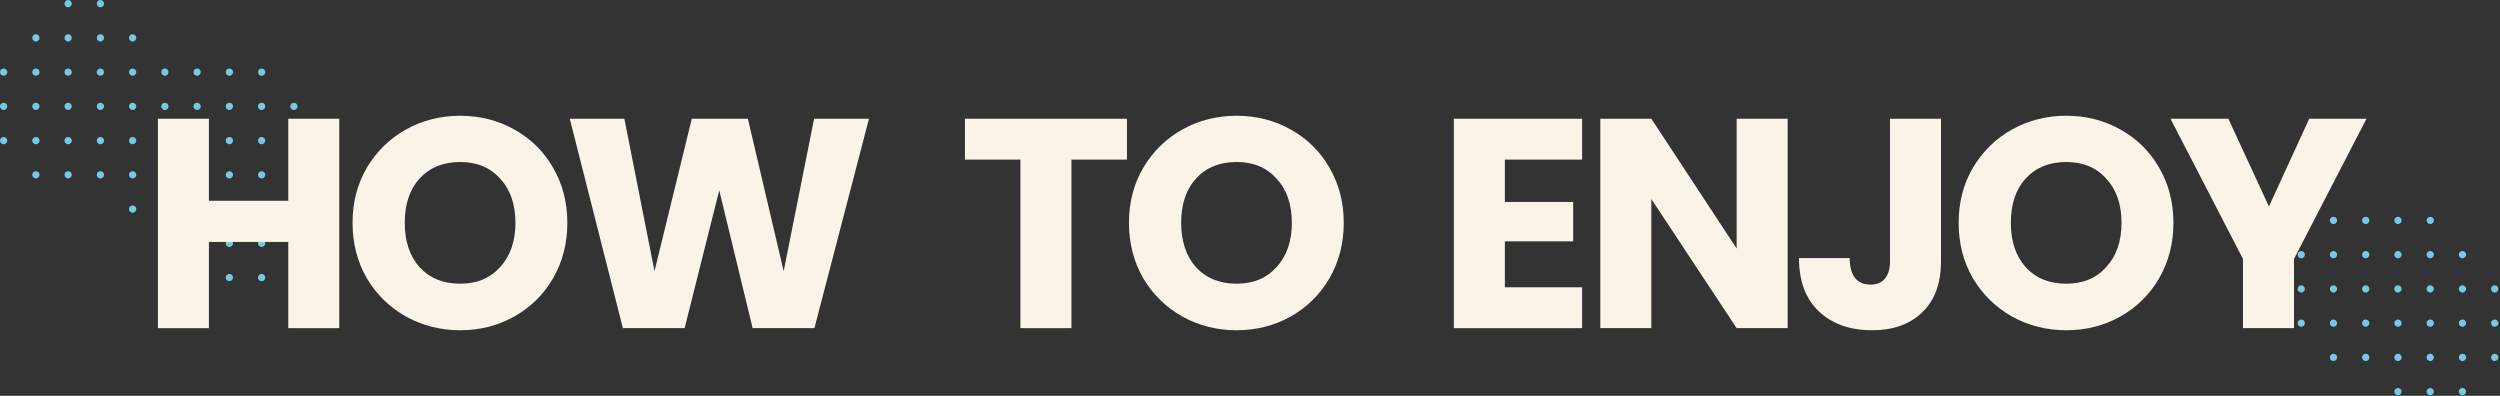 <svg width="1257" height="199" viewBox="0 0 1257 199" fill="none" xmlns="http://www.w3.org/2000/svg">
<rect x="0" y="0" width="1257" height="199" fill="#333333" stroke="none"/>
<path d="M117.15 139.54C117.15 140.55 116.33 141.37 115.32 141.37C114.31 141.37 113.49 140.55 113.49 139.54C113.49 138.53 114.31 137.71 115.32 137.71C116.33 137.71 117.15 138.53 117.15 139.54ZM131.54 137.72C130.53 137.72 129.71 138.54 129.71 139.55C129.71 140.56 130.53 141.38 131.54 141.38C132.55 141.38 133.37 140.56 133.37 139.55C133.37 138.54 132.55 137.72 131.54 137.72ZM82.9 120.5C81.89 120.5 81.07 121.32 81.07 122.33C81.07 123.34 81.89 124.16 82.9 124.16C83.91 124.16 84.73 123.34 84.73 122.33C84.73 121.32 83.91 120.5 82.9 120.5ZM99.11 120.5C98.1 120.5 97.28 121.32 97.28 122.33C97.28 123.34 98.1 124.16 99.11 124.16C100.12 124.16 100.94 123.34 100.94 122.33C100.94 121.32 100.12 120.5 99.11 120.5ZM115.33 120.5C114.32 120.5 113.5 121.32 113.5 122.33C113.5 123.34 114.32 124.16 115.33 124.16C116.34 124.16 117.16 123.34 117.16 122.33C117.16 121.32 116.34 120.5 115.33 120.5ZM131.54 120.5C130.53 120.5 129.71 121.32 129.71 122.33C129.71 123.34 130.53 124.16 131.54 124.16C132.55 124.16 133.37 123.34 133.37 122.33C133.37 121.32 132.55 120.5 131.54 120.5ZM147.76 120.5C146.75 120.5 145.93 121.32 145.93 122.33C145.93 123.34 146.75 124.16 147.76 124.16C148.77 124.16 149.59 123.34 149.59 122.33C149.59 121.32 148.77 120.5 147.76 120.5ZM66.68 103.29C65.67 103.29 64.85 104.11 64.85 105.12C64.85 106.13 65.67 106.95 66.68 106.95C67.69 106.95 68.51 106.13 68.51 105.12C68.51 104.11 67.69 103.29 66.68 103.29ZM82.9 103.29C81.89 103.29 81.07 104.11 81.07 105.12C81.07 106.13 81.89 106.95 82.9 106.95C83.91 106.95 84.73 106.13 84.73 105.12C84.73 104.11 83.91 103.29 82.9 103.29ZM99.11 103.29C98.1 103.29 97.28 104.11 97.28 105.12C97.28 106.13 98.1 106.95 99.11 106.95C100.12 106.95 100.94 106.13 100.94 105.12C100.94 104.11 100.12 103.29 99.11 103.29ZM115.33 103.29C114.32 103.29 113.5 104.11 113.5 105.12C113.5 106.13 114.32 106.95 115.33 106.95C116.34 106.95 117.16 106.13 117.16 105.12C117.16 104.11 116.34 103.29 115.33 103.29ZM131.54 103.29C130.53 103.29 129.71 104.11 129.71 105.12C129.71 106.13 130.53 106.95 131.54 106.95C132.55 106.95 133.37 106.13 133.37 105.12C133.37 104.11 132.55 103.29 131.54 103.29ZM147.76 103.29C146.75 103.29 145.93 104.11 145.93 105.12C145.93 106.13 146.75 106.95 147.76 106.95C148.77 106.95 149.59 106.13 149.59 105.12C149.59 104.11 148.77 103.29 147.76 103.29ZM163.97 103.29C162.96 103.29 162.14 104.11 162.14 105.12C162.14 106.13 162.96 106.95 163.97 106.95C164.98 106.95 165.8 106.13 165.8 105.12C165.8 104.11 164.98 103.29 163.97 103.29ZM18.04 86.07C17.03 86.07 16.21 86.89 16.21 87.9C16.21 88.91 17.03 89.73 18.04 89.73C19.05 89.73 19.87 88.91 19.87 87.9C19.87 86.89 19.05 86.07 18.04 86.07ZM34.25 86.07C33.24 86.07 32.42 86.89 32.42 87.9C32.42 88.91 33.24 89.73 34.25 89.73C35.26 89.73 36.08 88.91 36.08 87.9C36.08 86.89 35.26 86.07 34.25 86.07ZM50.47 86.07C49.46 86.07 48.64 86.89 48.64 87.9C48.64 88.91 49.46 89.73 50.47 89.73C51.48 89.73 52.3 88.91 52.3 87.9C52.3 86.89 51.48 86.07 50.47 86.07ZM66.68 86.07C65.67 86.07 64.85 86.89 64.85 87.9C64.85 88.91 65.67 89.73 66.68 89.73C67.69 89.73 68.51 88.91 68.51 87.9C68.51 86.89 67.69 86.07 66.68 86.07ZM82.9 86.07C81.89 86.07 81.07 86.89 81.07 87.9C81.07 88.91 81.89 89.73 82.9 89.73C83.91 89.73 84.73 88.91 84.73 87.9C84.73 86.89 83.91 86.07 82.9 86.07ZM99.11 86.07C98.1 86.07 97.28 86.89 97.28 87.9C97.28 88.91 98.1 89.73 99.11 89.73C100.12 89.73 100.94 88.91 100.94 87.9C100.94 86.89 100.12 86.07 99.11 86.07ZM115.33 86.07C114.32 86.07 113.5 86.89 113.5 87.9C113.5 88.91 114.32 89.73 115.33 89.73C116.34 89.73 117.16 88.91 117.16 87.9C117.16 86.89 116.34 86.07 115.33 86.07ZM131.54 86.07C130.53 86.07 129.71 86.89 129.71 87.9C129.71 88.91 130.53 89.73 131.54 89.73C132.55 89.73 133.37 88.91 133.37 87.9C133.37 86.89 132.55 86.07 131.54 86.07ZM147.76 86.07C146.75 86.07 145.93 86.89 145.93 87.9C145.93 88.91 146.75 89.73 147.76 89.73C148.77 89.73 149.59 88.91 149.59 87.9C149.59 86.89 148.77 86.07 147.76 86.07ZM163.97 86.07C162.96 86.07 162.14 86.89 162.14 87.9C162.14 88.91 162.96 89.73 163.97 89.73C164.98 89.73 165.8 88.91 165.8 87.9C165.8 86.89 164.98 86.07 163.97 86.07ZM1.83 68.86C0.82 68.86 0 69.68 0 70.69C0 71.7 0.82 72.52 1.83 72.52C2.84 72.52 3.66 71.7 3.66 70.69C3.66 69.68 2.84 68.86 1.83 68.86ZM18.04 68.86C17.03 68.86 16.21 69.68 16.21 70.69C16.21 71.7 17.03 72.52 18.04 72.52C19.05 72.52 19.87 71.7 19.87 70.69C19.87 69.68 19.05 68.86 18.04 68.86ZM34.25 68.86C33.24 68.86 32.42 69.68 32.42 70.69C32.42 71.7 33.24 72.52 34.25 72.52C35.26 72.52 36.08 71.7 36.08 70.69C36.08 69.68 35.26 68.86 34.25 68.86ZM50.47 68.86C49.46 68.86 48.64 69.68 48.64 70.69C48.64 71.7 49.46 72.52 50.47 72.52C51.48 72.52 52.3 71.7 52.3 70.69C52.3 69.68 51.48 68.86 50.47 68.86ZM66.68 68.86C65.67 68.86 64.85 69.68 64.85 70.69C64.85 71.7 65.67 72.52 66.68 72.52C67.69 72.52 68.51 71.7 68.51 70.69C68.51 69.68 67.69 68.86 66.68 68.86ZM82.9 68.86C81.89 68.86 81.07 69.68 81.07 70.69C81.07 71.7 81.89 72.52 82.9 72.52C83.91 72.52 84.73 71.7 84.73 70.69C84.73 69.68 83.91 68.86 82.9 68.86ZM99.11 68.86C98.1 68.86 97.28 69.68 97.28 70.69C97.28 71.7 98.1 72.52 99.11 72.52C100.12 72.52 100.94 71.7 100.94 70.69C100.94 69.68 100.12 68.86 99.11 68.86ZM115.33 68.86C114.32 68.86 113.5 69.68 113.5 70.69C113.5 71.7 114.32 72.52 115.33 72.52C116.34 72.52 117.16 71.7 117.16 70.69C117.16 69.68 116.34 68.86 115.33 68.86ZM131.54 68.86C130.53 68.86 129.71 69.68 129.71 70.69C129.71 71.7 130.53 72.52 131.54 72.52C132.55 72.52 133.37 71.7 133.37 70.69C133.37 69.68 132.55 68.86 131.54 68.86ZM147.76 68.86C146.75 68.86 145.93 69.68 145.93 70.69C145.93 71.7 146.75 72.52 147.76 72.52C148.77 72.52 149.59 71.7 149.59 70.69C149.59 69.68 148.77 68.86 147.76 68.86ZM163.97 72.51C164.98 72.51 165.8 71.69 165.8 70.68C165.8 69.67 164.98 68.85 163.97 68.85C162.96 68.85 162.14 69.67 162.14 70.68C162.14 71.69 162.96 72.51 163.97 72.51ZM1.83 51.64C0.82 51.64 0 52.46 0 53.47C0 54.48 0.82 55.3 1.83 55.3C2.84 55.3 3.66 54.48 3.66 53.47C3.66 52.46 2.84 51.64 1.83 51.64ZM18.04 51.64C17.03 51.64 16.21 52.46 16.21 53.47C16.21 54.48 17.03 55.3 18.04 55.3C19.05 55.3 19.87 54.48 19.87 53.47C19.87 52.46 19.05 51.64 18.04 51.64ZM34.25 51.64C33.24 51.64 32.42 52.46 32.42 53.47C32.42 54.48 33.24 55.3 34.25 55.3C35.26 55.3 36.08 54.48 36.08 53.47C36.08 52.46 35.26 51.64 34.25 51.64ZM50.47 51.64C49.46 51.64 48.64 52.46 48.64 53.47C48.64 54.48 49.46 55.3 50.47 55.3C51.48 55.3 52.3 54.48 52.3 53.47C52.3 52.46 51.48 51.64 50.47 51.64ZM66.68 51.64C65.67 51.64 64.85 52.46 64.85 53.47C64.85 54.48 65.67 55.3 66.68 55.3C67.69 55.3 68.51 54.48 68.51 53.47C68.51 52.46 67.69 51.64 66.68 51.64ZM82.9 51.64C81.89 51.64 81.07 52.46 81.07 53.47C81.07 54.48 81.89 55.3 82.9 55.3C83.91 55.3 84.73 54.48 84.73 53.47C84.73 52.46 83.91 51.64 82.9 51.64ZM99.11 51.64C98.1 51.64 97.28 52.46 97.28 53.47C97.28 54.48 98.1 55.3 99.11 55.3C100.12 55.3 100.94 54.48 100.94 53.47C100.94 52.46 100.12 51.64 99.11 51.64ZM115.33 51.64C114.32 51.64 113.5 52.46 113.5 53.47C113.5 54.48 114.32 55.3 115.33 55.3C116.34 55.3 117.16 54.48 117.16 53.47C117.16 52.46 116.34 51.64 115.33 51.64ZM131.54 51.64C130.53 51.64 129.71 52.46 129.71 53.47C129.71 54.48 130.53 55.3 131.54 55.3C132.55 55.3 133.37 54.48 133.37 53.47C133.37 52.46 132.55 51.64 131.54 51.64ZM147.76 51.64C146.75 51.64 145.93 52.46 145.93 53.47C145.93 54.48 146.75 55.3 147.76 55.3C148.77 55.3 149.59 54.48 149.59 53.47C149.59 52.46 148.77 51.64 147.76 51.64ZM1.83 34.43C0.82 34.43 0 35.25 0 36.26C0 37.27 0.82 38.09 1.83 38.09C2.84 38.09 3.66 37.27 3.66 36.26C3.66 35.25 2.84 34.43 1.83 34.43ZM18.04 34.43C17.03 34.43 16.21 35.25 16.21 36.26C16.21 37.27 17.03 38.09 18.04 38.09C19.05 38.09 19.87 37.27 19.87 36.26C19.87 35.25 19.05 34.43 18.04 34.43ZM34.25 34.43C33.24 34.43 32.42 35.25 32.42 36.26C32.42 37.27 33.24 38.09 34.25 38.09C35.26 38.09 36.08 37.27 36.08 36.26C36.08 35.25 35.26 34.43 34.25 34.43ZM50.47 34.43C49.46 34.43 48.64 35.25 48.64 36.26C48.64 37.27 49.46 38.09 50.47 38.09C51.48 38.09 52.3 37.27 52.3 36.26C52.3 35.25 51.48 34.43 50.47 34.43ZM66.68 34.43C65.67 34.43 64.85 35.25 64.85 36.26C64.85 37.27 65.67 38.09 66.68 38.09C67.69 38.09 68.51 37.27 68.51 36.26C68.51 35.25 67.69 34.43 66.68 34.43ZM82.9 34.43C81.89 34.43 81.07 35.25 81.07 36.26C81.07 37.27 81.89 38.09 82.9 38.09C83.91 38.09 84.73 37.27 84.73 36.26C84.73 35.25 83.91 34.43 82.9 34.43ZM99.11 34.43C98.1 34.43 97.28 35.25 97.28 36.26C97.28 37.27 98.1 38.09 99.11 38.09C100.12 38.09 100.94 37.27 100.94 36.26C100.94 35.25 100.12 34.43 99.11 34.43ZM115.33 34.43C114.32 34.43 113.5 35.25 113.5 36.26C113.5 37.27 114.32 38.09 115.33 38.09C116.34 38.09 117.16 37.27 117.16 36.26C117.16 35.25 116.34 34.43 115.33 34.43ZM131.54 34.43C130.53 34.43 129.71 35.25 129.71 36.26C129.71 37.27 130.53 38.09 131.54 38.09C132.55 38.09 133.37 37.27 133.37 36.26C133.37 35.25 132.55 34.43 131.54 34.43ZM18.04 17.21C17.03 17.21 16.21 18.03 16.21 19.04C16.21 20.05 17.03 20.87 18.04 20.87C19.05 20.87 19.87 20.05 19.87 19.04C19.87 18.03 19.05 17.21 18.04 17.21ZM34.25 17.21C33.24 17.21 32.42 18.03 32.42 19.04C32.42 20.05 33.24 20.87 34.25 20.87C35.26 20.87 36.08 20.05 36.08 19.04C36.08 18.03 35.26 17.21 34.25 17.21ZM50.47 17.21C49.46 17.21 48.64 18.03 48.64 19.04C48.64 20.05 49.46 20.87 50.47 20.87C51.48 20.87 52.3 20.05 52.3 19.04C52.3 18.03 51.48 17.21 50.47 17.21ZM66.68 17.21C65.67 17.21 64.85 18.03 64.85 19.04C64.85 20.05 65.67 20.87 66.68 20.87C67.69 20.87 68.51 20.05 68.51 19.04C68.51 18.03 67.69 17.21 66.68 17.21ZM34.25 0C33.24 0 32.42 0.82 32.42 1.83C32.42 2.84 33.24 3.66 34.25 3.66C35.26 3.66 36.08 2.84 36.08 1.83C36.08 0.82 35.26 0 34.25 0ZM50.47 0C49.46 0 48.64 0.82 48.64 1.83C48.64 2.84 49.46 3.66 50.47 3.66C51.48 3.66 52.3 2.84 52.3 1.83C52.3 0.82 51.48 0 50.47 0Z" fill="#74CAE4"/>
<path d="M1207.52 196.9C1207.52 197.91 1206.7 198.73 1205.69 198.73C1204.68 198.73 1203.86 197.91 1203.86 196.9C1203.86 195.89 1204.68 195.07 1205.69 195.07C1206.7 195.07 1207.52 195.89 1207.52 196.9ZM1221.91 195.07C1220.9 195.07 1220.08 195.89 1220.08 196.9C1220.08 197.91 1220.9 198.73 1221.91 198.73C1222.92 198.73 1223.74 197.91 1223.74 196.9C1223.74 195.89 1222.92 195.07 1221.91 195.07ZM1238.12 195.07C1237.11 195.07 1236.29 195.89 1236.29 196.9C1236.29 197.91 1237.11 198.73 1238.12 198.73C1239.13 198.73 1239.95 197.91 1239.95 196.9C1239.95 195.89 1239.13 195.07 1238.12 195.07ZM1173.26 177.86C1172.25 177.86 1171.43 178.68 1171.43 179.69C1171.43 180.7 1172.25 181.52 1173.26 181.52C1174.27 181.52 1175.09 180.7 1175.09 179.69C1175.09 178.68 1174.27 177.86 1173.26 177.86ZM1189.48 177.86C1188.47 177.86 1187.65 178.68 1187.65 179.69C1187.65 180.7 1188.47 181.52 1189.48 181.52C1190.49 181.52 1191.31 180.7 1191.31 179.69C1191.31 178.68 1190.49 177.86 1189.48 177.86ZM1205.69 177.86C1204.68 177.86 1203.86 178.68 1203.86 179.69C1203.86 180.7 1204.68 181.52 1205.69 181.52C1206.7 181.52 1207.52 180.7 1207.52 179.69C1207.52 178.68 1206.7 177.86 1205.69 177.86ZM1221.91 177.86C1220.9 177.86 1220.08 178.68 1220.08 179.69C1220.08 180.7 1220.9 181.52 1221.91 181.52C1222.92 181.52 1223.74 180.7 1223.74 179.69C1223.74 178.68 1222.92 177.86 1221.91 177.86ZM1238.12 177.86C1237.11 177.86 1236.29 178.68 1236.29 179.69C1236.29 180.7 1237.11 181.52 1238.12 181.52C1239.13 181.52 1239.95 180.7 1239.95 179.69C1239.95 178.68 1239.13 177.86 1238.12 177.86ZM1254.33 177.86C1253.32 177.86 1252.5 178.68 1252.5 179.69C1252.5 180.7 1253.32 181.52 1254.33 181.52C1255.34 181.52 1256.16 180.7 1256.16 179.69C1256.16 178.68 1255.34 177.86 1254.33 177.86ZM1140.83 160.64C1139.82 160.64 1139 161.46 1139 162.47C1139 163.48 1139.82 164.3 1140.83 164.3C1141.84 164.3 1142.66 163.48 1142.66 162.47C1142.66 161.46 1141.84 160.64 1140.83 160.64ZM1157.05 160.64C1156.04 160.64 1155.22 161.46 1155.22 162.47C1155.22 163.48 1156.04 164.3 1157.05 164.3C1158.06 164.3 1158.88 163.48 1158.88 162.47C1158.88 161.46 1158.06 160.64 1157.05 160.64ZM1173.26 160.64C1172.25 160.64 1171.43 161.46 1171.43 162.47C1171.43 163.48 1172.25 164.3 1173.26 164.3C1174.27 164.3 1175.09 163.48 1175.09 162.47C1175.09 161.46 1174.27 160.64 1173.26 160.64ZM1189.48 160.64C1188.47 160.64 1187.65 161.46 1187.65 162.47C1187.65 163.48 1188.47 164.3 1189.48 164.3C1190.49 164.3 1191.31 163.48 1191.31 162.47C1191.31 161.46 1190.49 160.64 1189.48 160.64ZM1205.69 160.64C1204.68 160.64 1203.86 161.46 1203.86 162.47C1203.86 163.48 1204.68 164.3 1205.69 164.3C1206.7 164.3 1207.52 163.48 1207.52 162.47C1207.52 161.46 1206.7 160.64 1205.69 160.64ZM1221.91 160.64C1220.9 160.64 1220.08 161.46 1220.08 162.47C1220.08 163.48 1220.9 164.3 1221.91 164.3C1222.92 164.3 1223.74 163.48 1223.74 162.47C1223.74 161.46 1222.92 160.64 1221.91 160.64ZM1238.12 160.64C1237.11 160.64 1236.29 161.46 1236.29 162.47C1236.29 163.48 1237.11 164.3 1238.12 164.3C1239.13 164.3 1239.95 163.48 1239.95 162.47C1239.95 161.46 1239.13 160.64 1238.12 160.64ZM1254.33 160.64C1253.32 160.64 1252.5 161.46 1252.5 162.47C1252.5 163.48 1253.32 164.3 1254.33 164.3C1255.34 164.3 1256.16 163.48 1256.16 162.47C1256.16 161.46 1255.34 160.64 1254.33 160.64ZM1140.83 143.43C1139.82 143.43 1139 144.25 1139 145.26C1139 146.27 1139.82 147.09 1140.83 147.09C1141.84 147.09 1142.66 146.27 1142.66 145.26C1142.66 144.25 1141.84 143.43 1140.83 143.43ZM1157.05 143.43C1156.04 143.43 1155.22 144.25 1155.22 145.26C1155.22 146.27 1156.04 147.09 1157.05 147.09C1158.06 147.09 1158.88 146.27 1158.88 145.26C1158.88 144.25 1158.06 143.43 1157.05 143.43ZM1173.26 143.43C1172.25 143.43 1171.43 144.25 1171.43 145.26C1171.43 146.27 1172.25 147.09 1173.26 147.09C1174.27 147.09 1175.09 146.27 1175.09 145.26C1175.09 144.25 1174.27 143.43 1173.26 143.43ZM1189.48 143.43C1188.47 143.43 1187.65 144.25 1187.65 145.26C1187.65 146.27 1188.47 147.09 1189.48 147.09C1190.49 147.09 1191.31 146.27 1191.31 145.26C1191.31 144.25 1190.49 143.43 1189.48 143.43ZM1205.69 143.43C1204.68 143.43 1203.86 144.25 1203.86 145.26C1203.86 146.27 1204.68 147.09 1205.69 147.09C1206.7 147.09 1207.52 146.27 1207.52 145.26C1207.52 144.25 1206.7 143.43 1205.69 143.43ZM1221.91 143.43C1220.9 143.43 1220.08 144.25 1220.08 145.26C1220.08 146.27 1220.9 147.09 1221.91 147.09C1222.92 147.09 1223.74 146.27 1223.74 145.26C1223.74 144.25 1222.92 143.43 1221.91 143.43ZM1238.12 143.43C1237.11 143.43 1236.29 144.25 1236.29 145.26C1236.29 146.27 1237.11 147.09 1238.12 147.09C1239.13 147.09 1239.95 146.27 1239.95 145.26C1239.95 144.25 1239.13 143.43 1238.12 143.43ZM1254.33 147.08C1255.34 147.08 1256.16 146.26 1256.16 145.25C1256.16 144.24 1255.34 143.42 1254.33 143.42C1253.32 143.42 1252.5 144.24 1252.5 145.25C1252.5 146.26 1253.32 147.08 1254.33 147.08ZM1140.83 126.21C1139.82 126.21 1139 127.03 1139 128.04C1139 129.05 1139.82 129.87 1140.83 129.87C1141.84 129.87 1142.66 129.05 1142.66 128.04C1142.66 127.03 1141.84 126.21 1140.83 126.21ZM1157.05 126.21C1156.04 126.21 1155.22 127.03 1155.22 128.04C1155.22 129.05 1156.04 129.87 1157.05 129.87C1158.06 129.87 1158.88 129.05 1158.88 128.04C1158.88 127.03 1158.06 126.21 1157.05 126.21ZM1173.26 126.21C1172.25 126.21 1171.43 127.03 1171.43 128.04C1171.43 129.05 1172.25 129.87 1173.26 129.87C1174.27 129.87 1175.09 129.05 1175.09 128.04C1175.09 127.03 1174.27 126.21 1173.26 126.21ZM1189.48 126.21C1188.47 126.21 1187.65 127.03 1187.65 128.04C1187.65 129.05 1188.47 129.87 1189.48 129.87C1190.49 129.87 1191.31 129.05 1191.31 128.04C1191.31 127.03 1190.49 126.21 1189.48 126.21ZM1205.69 126.21C1204.68 126.21 1203.86 127.03 1203.86 128.04C1203.86 129.05 1204.68 129.87 1205.69 129.87C1206.7 129.87 1207.52 129.05 1207.52 128.04C1207.52 127.03 1206.7 126.21 1205.69 126.21ZM1221.91 126.21C1220.9 126.21 1220.08 127.03 1220.08 128.04C1220.08 129.05 1220.9 129.87 1221.91 129.87C1222.92 129.87 1223.74 129.05 1223.74 128.04C1223.74 127.03 1222.92 126.21 1221.91 126.21ZM1238.12 126.21C1237.11 126.21 1236.29 127.03 1236.29 128.04C1236.29 129.05 1237.11 129.87 1238.12 129.87C1239.13 129.87 1239.95 129.05 1239.95 128.04C1239.95 127.03 1239.13 126.21 1238.12 126.21ZM1157.05 109C1156.04 109 1155.22 109.82 1155.22 110.83C1155.22 111.84 1156.04 112.66 1157.05 112.66C1158.06 112.66 1158.88 111.84 1158.88 110.83C1158.88 109.82 1158.06 109 1157.05 109ZM1173.26 109C1172.25 109 1171.43 109.82 1171.43 110.83C1171.43 111.84 1172.25 112.66 1173.26 112.66C1174.27 112.66 1175.09 111.84 1175.09 110.83C1175.09 109.82 1174.27 109 1173.26 109ZM1189.48 109C1188.47 109 1187.65 109.82 1187.65 110.83C1187.65 111.84 1188.47 112.66 1189.48 112.66C1190.49 112.66 1191.31 111.84 1191.31 110.83C1191.31 109.82 1190.49 109 1189.48 109ZM1205.69 109C1204.68 109 1203.86 109.82 1203.86 110.83C1203.86 111.84 1204.68 112.66 1205.69 112.66C1206.7 112.66 1207.52 111.84 1207.52 110.83C1207.52 109.82 1206.7 109 1205.69 109ZM1221.91 109C1220.9 109 1220.08 109.82 1220.08 110.83C1220.08 111.84 1220.9 112.66 1221.91 112.66C1222.92 112.66 1223.74 111.84 1223.74 110.83C1223.74 109.82 1222.92 109 1221.91 109Z" fill="#74CAE4"/>
<path d="M1189.87 59.7L1153.42 130.2V165H1127.77V130.2L1091.32 59.7H1120.42L1140.82 103.8L1161.07 59.7H1189.87Z" fill="#FAF3E8"/>
<path d="M1038.95 166.05C1029.05 166.05 1019.95 163.75 1011.65 159.15C1003.45 154.55 996.901 148.15 992.001 139.95C987.201 131.65 984.801 122.35 984.801 112.05C984.801 101.75 987.201 92.5 992.001 84.3C996.901 76.1 1003.45 69.7 1011.65 65.1C1019.95 60.5 1029.05 58.2 1038.95 58.2C1048.85 58.2 1057.9 60.5 1066.1 65.1C1074.4 69.7 1080.9 76.1 1085.6 84.3C1090.4 92.5 1092.8 101.75 1092.8 112.05C1092.8 122.35 1090.4 131.65 1085.6 139.95C1080.8 148.15 1074.3 154.55 1066.1 159.15C1057.9 163.75 1048.85 166.05 1038.95 166.05ZM1038.95 142.65C1047.35 142.65 1054.05 139.85 1059.05 134.25C1064.15 128.65 1066.7 121.25 1066.7 112.05C1066.7 102.75 1064.15 95.35 1059.05 89.85C1054.05 84.25 1047.35 81.45 1038.95 81.45C1030.45 81.45 1023.65 84.2 1018.55 89.7C1013.55 95.2 1011.05 102.65 1011.05 112.05C1011.05 121.35 1013.55 128.8 1018.55 134.4C1023.65 139.9 1030.45 142.65 1038.95 142.65Z" fill="#FAF3E8"/>
<path d="M975.932 59.7V131.4C975.932 142.5 972.782 151.05 966.482 157.05C960.282 163.05 951.882 166.05 941.282 166.05C930.182 166.05 921.282 162.9 914.582 156.6C907.882 150.3 904.532 141.35 904.532 129.75H930.032C930.032 134.15 930.932 137.5 932.732 139.8C934.532 142 937.132 143.1 940.532 143.1C943.632 143.1 946.032 142.1 947.732 140.1C949.432 138.1 950.282 135.2 950.282 131.4V59.7H975.932Z" fill="#FAF3E8"/>
<path d="M898.839 165H873.189L830.289 100.05V165H804.639V59.7H830.289L873.189 124.95V59.7H898.839V165Z" fill="#FAF3E8"/>
<path d="M756.637 80.25V101.55H790.987V121.35H756.637V144.45H795.487V165H730.987V59.7H795.487V80.25H756.637Z" fill="#FAF3E8"/>
<path d="M621.792 166.05C611.892 166.05 602.792 163.75 594.492 159.15C586.292 154.55 579.742 148.15 574.842 139.95C570.042 131.65 567.642 122.35 567.642 112.05C567.642 101.75 570.042 92.5 574.842 84.3C579.742 76.1 586.292 69.7 594.492 65.1C602.792 60.5 611.892 58.2 621.792 58.2C631.692 58.2 640.742 60.5 648.942 65.1C657.242 69.7 663.742 76.1 668.442 84.3C673.242 92.5 675.642 101.75 675.642 112.05C675.642 122.35 673.242 131.65 668.442 139.95C663.642 148.15 657.142 154.55 648.942 159.15C640.742 163.75 631.692 166.05 621.792 166.05ZM621.792 142.65C630.192 142.65 636.892 139.85 641.892 134.25C646.992 128.65 649.542 121.25 649.542 112.05C649.542 102.75 646.992 95.35 641.892 89.85C636.892 84.25 630.192 81.45 621.792 81.45C613.292 81.45 606.492 84.2 601.392 89.7C596.392 95.2 593.892 102.65 593.892 112.05C593.892 121.35 596.392 128.8 601.392 134.4C606.492 139.9 613.292 142.65 621.792 142.65Z" fill="#FAF3E8"/>
<path d="M566.619 59.7V80.25H538.719V165H513.069V80.25H485.169V59.7H566.619Z" fill="#FAF3E8"/>
<path d="M436.931 59.7L409.481 165H378.431L361.631 95.7L344.231 165H313.181L286.481 59.7H313.931L329.081 136.35L347.831 59.7H376.031L394.031 136.35L409.331 59.7H436.931Z" fill="#FAF3E8"/>
<path d="M231.411 166.05C221.511 166.05 212.411 163.75 204.111 159.15C195.911 154.55 189.361 148.15 184.461 139.95C179.661 131.65 177.261 122.35 177.261 112.05C177.261 101.75 179.661 92.5 184.461 84.3C189.361 76.1 195.911 69.7 204.111 65.1C212.411 60.5 221.511 58.2 231.411 58.2C241.311 58.2 250.361 60.5 258.561 65.1C266.861 69.7 273.361 76.1 278.061 84.3C282.861 92.5 285.261 101.75 285.261 112.05C285.261 122.35 282.861 131.65 278.061 139.95C273.261 148.15 266.761 154.55 258.561 159.15C250.361 163.75 241.311 166.05 231.411 166.05ZM231.411 142.65C239.811 142.65 246.511 139.85 251.511 134.25C256.611 128.65 259.161 121.25 259.161 112.05C259.161 102.75 256.611 95.35 251.511 89.85C246.511 84.25 239.811 81.45 231.411 81.45C222.911 81.45 216.111 84.2 211.011 89.7C206.011 95.2 203.511 102.65 203.511 112.05C203.511 121.35 206.011 128.8 211.011 134.4C216.111 139.9 222.911 142.65 231.411 142.65Z" fill="#FAF3E8"/>
<path d="M170.595 59.7V165H144.945V121.65H105.045V165H79.395V59.7H105.045V100.95H144.945V59.7H170.595Z" fill="#FAF3E8"/>
</svg>
